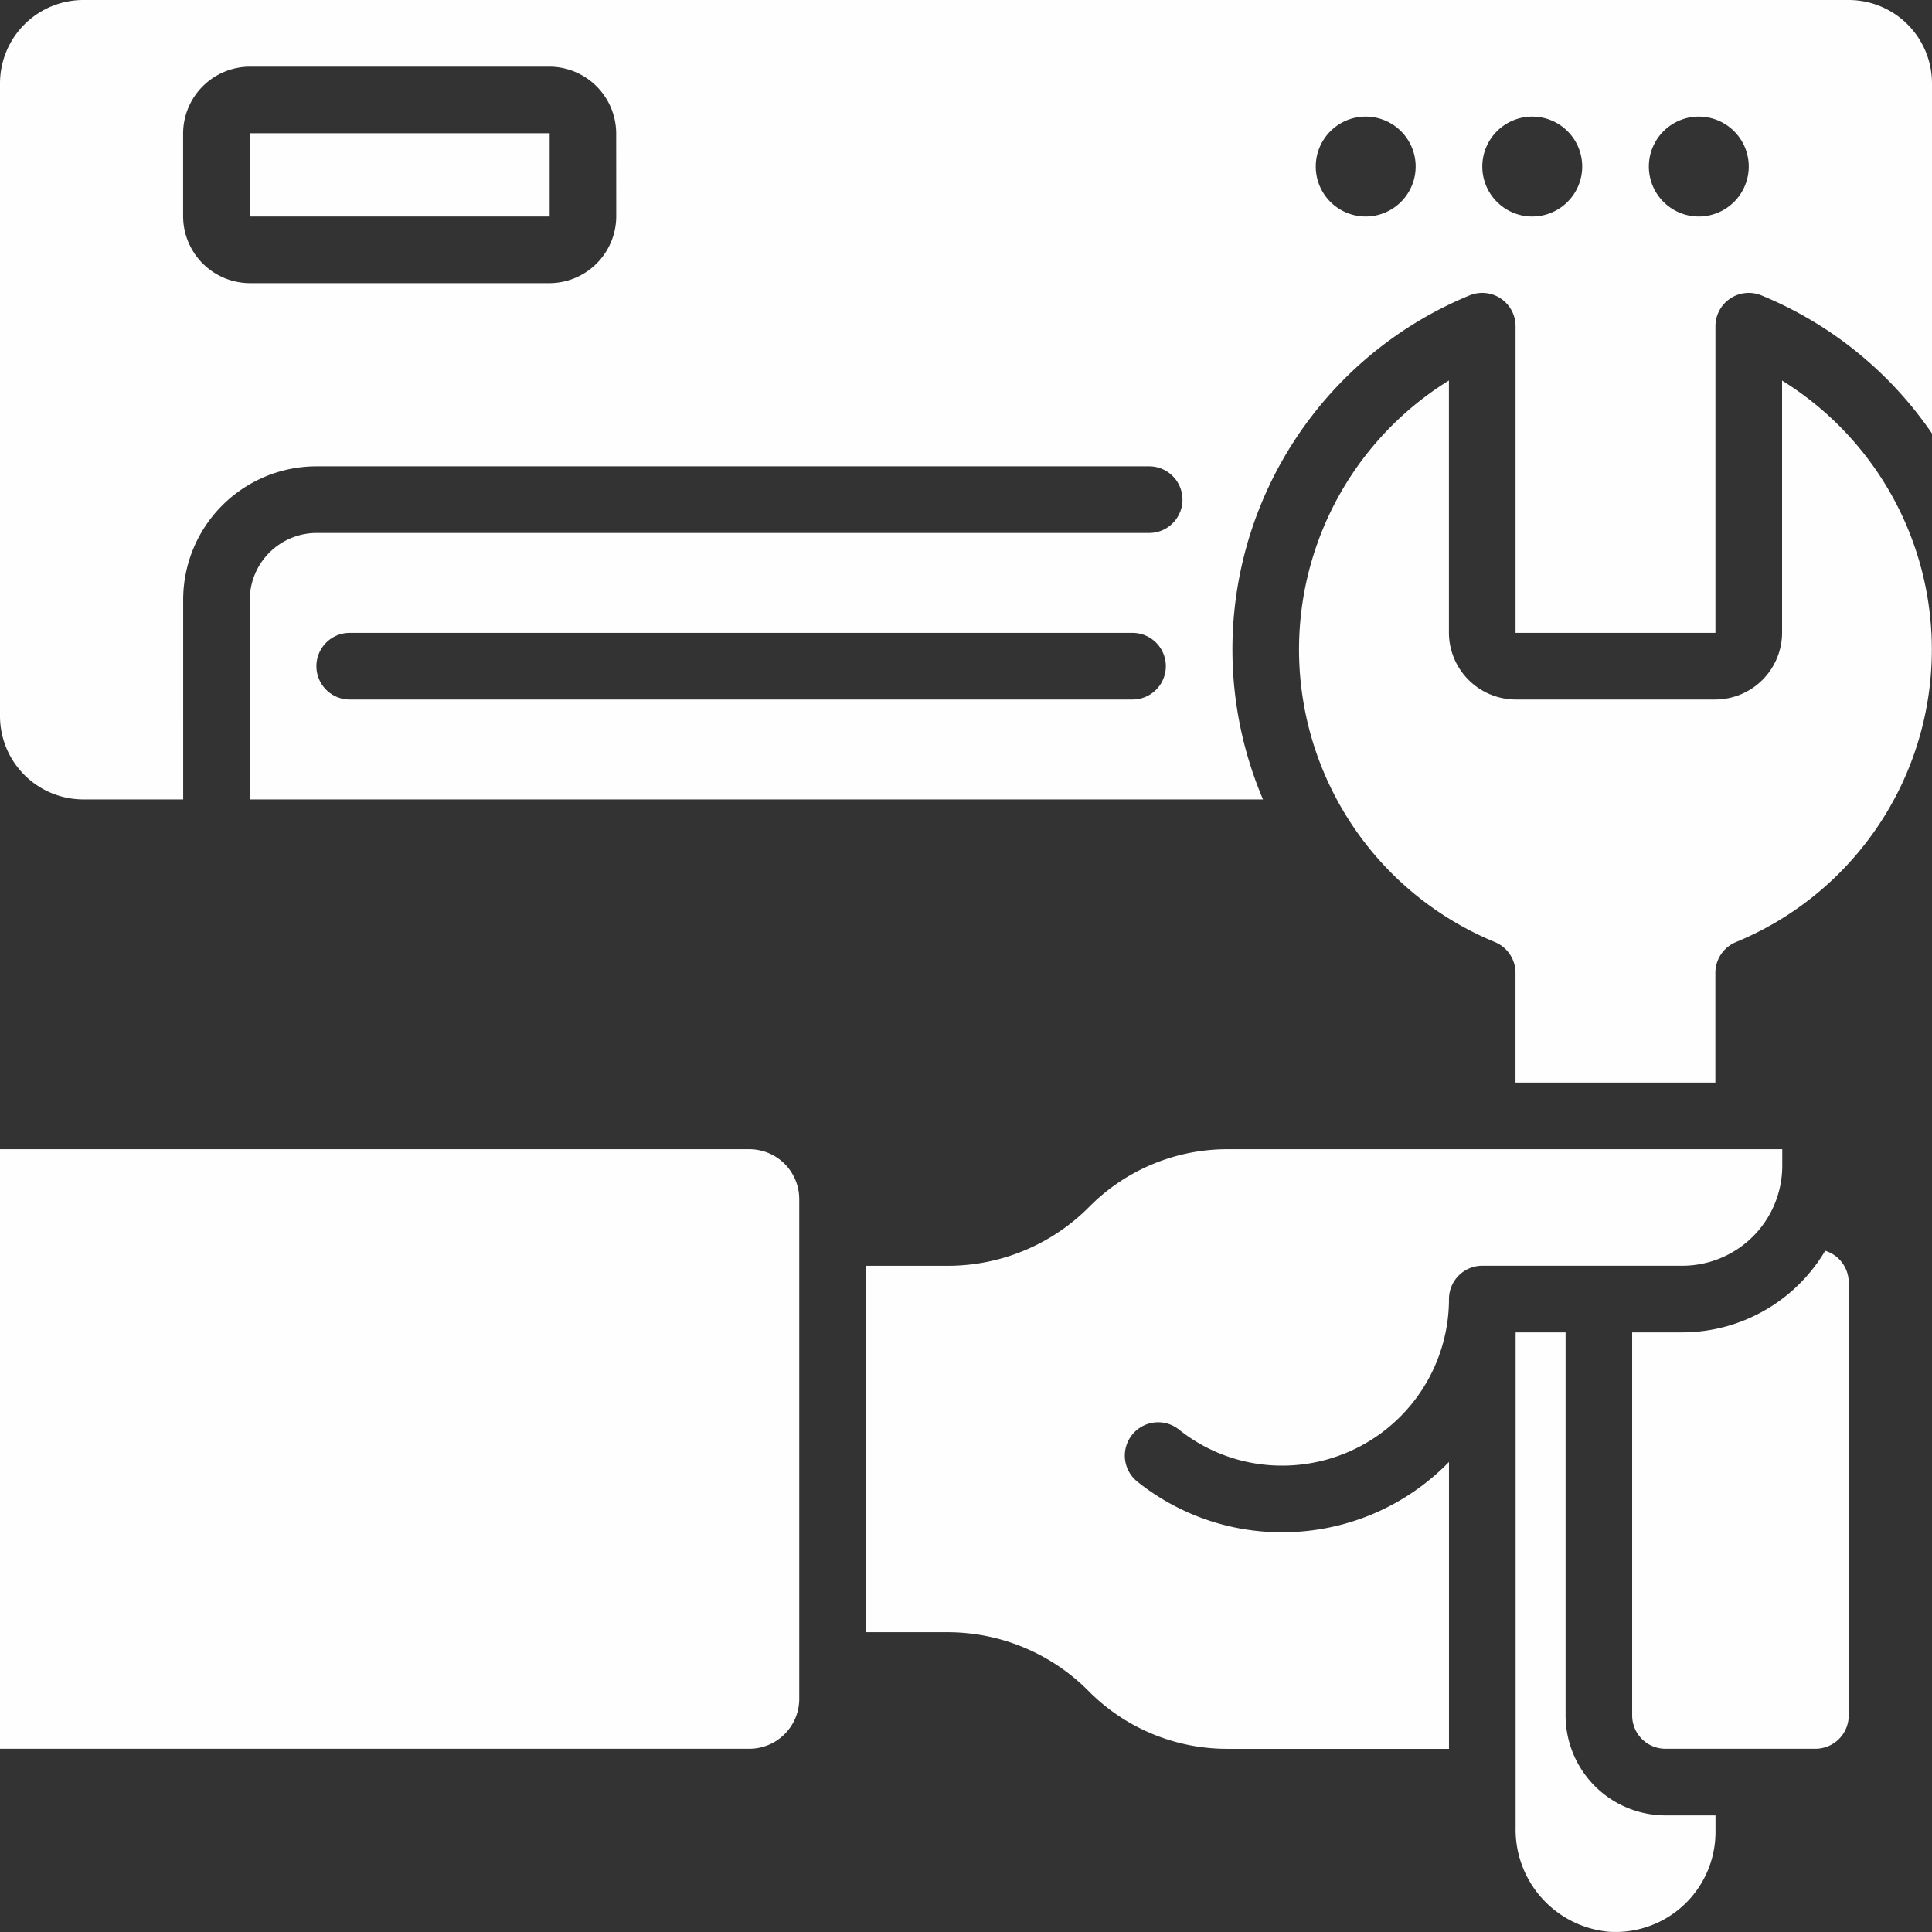 <svg xmlns="http://www.w3.org/2000/svg" width="31.715" height="31.715" viewBox="0 0 31.715 31.715"><rect x="0" y="0" width="31.715" height="31.715" fill="#333333" stroke="none"/><g id="installation" transform="translate(-22 -22)"><path id="Path_36324" data-name="Path 36324" d="M113.82,108.288V102H113v8.127a1.683,1.683,0,0,0,1.53,1.712,1.641,1.641,0,0,0,1.751-1.637v-.273h-.82A1.642,1.642,0,0,1,113.82,108.288Z" transform="translate(-66.12 -58.128)" fill="#fefefe"></path><path id="Path_36325" data-name="Path 36325" d="M107.929,44.845v4.143a1.1,1.1,0,0,1-1.094,1.094h-3.281a1.1,1.1,0,0,1-1.094-1.094V44.845a5.194,5.194,0,0,0,.755,9.219.547.547,0,0,1,.338.506v1.8h3.281v-1.8a.547.547,0,0,1,.338-.506,5.194,5.194,0,0,0,.755-9.219Z" transform="translate(-56.675 -16.599)" fill="#fefefe"></path><path id="Path_36326" data-name="Path 36326" d="M120.82,98.438H120v6.288a.547.547,0,0,0,.547.547h2.461a.547.547,0,0,0,.547-.547V97.618a.546.546,0,0,0-.386-.52A2.733,2.733,0,0,1,120.82,98.438Z" transform="translate(-71.207 -54.566)" fill="#fefefe"></path><path id="Path_36327" data-name="Path 36327" d="M37,30h4.922v1.367H37Z" transform="translate(-10.899 -5.813)" fill="#fefefe"></path><path id="Path_36328" data-name="Path 36328" d="M80.835,97.288a3.79,3.79,0,0,1-2.369-.821.547.547,0,1,1,.677-.859,2.706,2.706,0,0,0,1.692.586,2.737,2.737,0,0,0,2.734-2.734.547.547,0,0,1,.547-.547H87.4a1.642,1.642,0,0,0,1.64-1.64V91h-9.1a3.193,3.193,0,0,0-2.273.942,3.271,3.271,0,0,1-2.32.972H74v6.015h1.328a3.258,3.258,0,0,1,2.32.961,3.2,3.2,0,0,0,2.284.953h3.637V96.134A3.815,3.815,0,0,1,80.835,97.288Z" transform="translate(-37.783 -50.135)" fill="#fefefe"></path><path id="Path_36329" data-name="Path 36329" d="M22,91v9.842H34.3a.82.82,0,0,0,.82-.82v-8.2A.82.82,0,0,0,34.3,91Z" transform="translate(0 -50.135)" fill="#fefefe"></path><path id="Path_36330" data-name="Path 36330" d="M52.348,22H23.367A1.369,1.369,0,0,0,22,23.367V33.756a1.369,1.369,0,0,0,1.367,1.367h1.64V31.842a2.19,2.19,0,0,1,2.187-2.187h13.67a.547.547,0,1,1,0,1.094H27.195A1.1,1.1,0,0,0,26.1,31.842v3.281H42.733a6.286,6.286,0,0,1,3.391-8.274.547.547,0,0,1,.755.506v5.034H50.16V27.355a.547.547,0,0,1,.755-.506,6.283,6.283,0,0,1,2.8,2.267V23.367A1.369,1.369,0,0,0,52.348,22ZM32.116,25.554a1.1,1.1,0,0,1-1.094,1.094H26.1a1.1,1.1,0,0,1-1.094-1.094V24.187A1.1,1.1,0,0,1,26.1,23.094h4.921a1.1,1.1,0,0,1,1.094,1.094Zm8.475,7.929H27.741a.547.547,0,1,1,0-1.094h12.85a.547.547,0,0,1,0,1.094Zm3.828-7.929a.82.82,0,1,1,.82-.82A.821.821,0,0,1,44.419,25.554Zm2.734,0a.82.82,0,1,1,.82-.82A.821.821,0,0,1,47.153,25.554Zm2.734,0a.82.82,0,1,1,.82-.82A.821.821,0,0,1,49.887,25.554Z" fill="#fefefe"></path></g></svg>